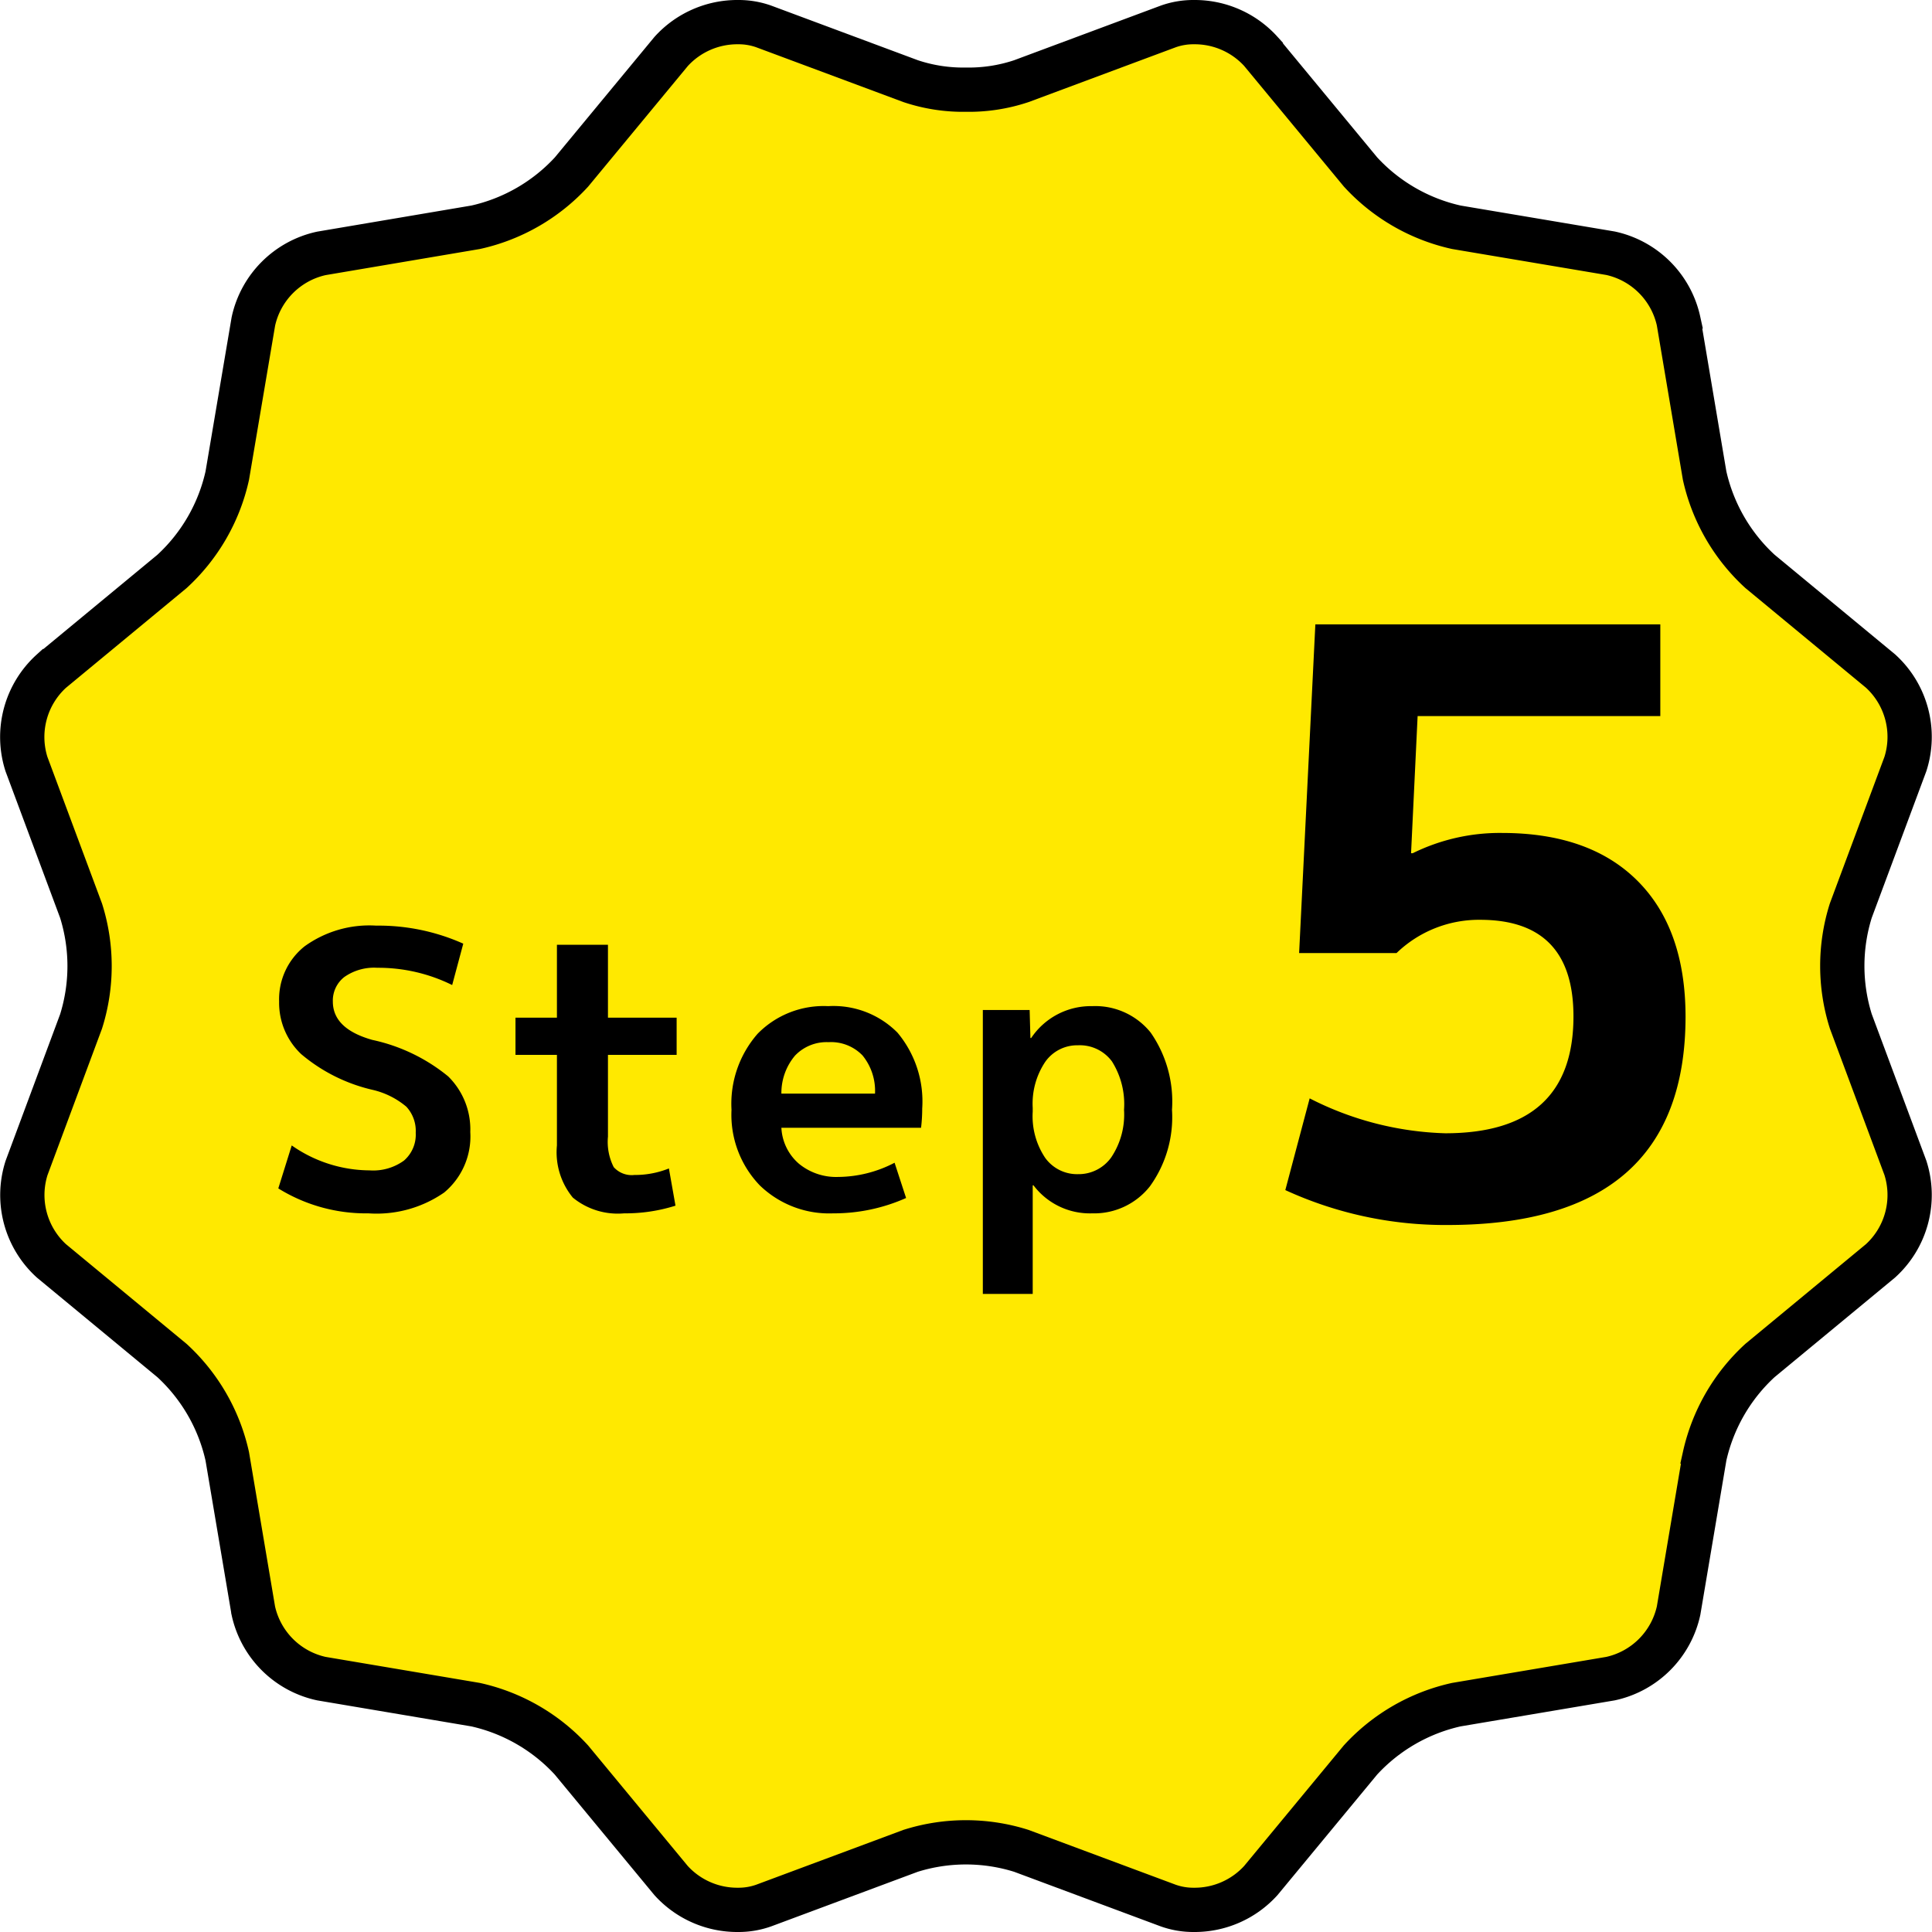 <svg xmlns="http://www.w3.org/2000/svg" xmlns:xlink="http://www.w3.org/1999/xlink" width="130.915" height="130.915" viewBox="0 0 130.915 130.915">
  <defs>
    <clipPath id="clip-path">
      <rect id="長方形_169" data-name="長方形 169" width="130.915" height="130.915" fill="none"/>
    </clipPath>
  </defs>
  <g id="グループ_445" data-name="グループ 445" transform="translate(-895 -1368)">
    <g id="グループ_174" data-name="グループ 174" transform="translate(895 1368)">
      <g id="グループ_173" data-name="グループ 173">
        <g id="グループ_172" data-name="グループ 172" clip-path="url(#clip-path)">
          <path id="パス_1769" data-name="パス 1769" d="M80.9,1.5a5.065,5.065,0,0,0-1.76.3L69.206,5.5a11.219,11.219,0,0,1-3.749.576A11.209,11.209,0,0,1,61.709,5.5L51.775,1.8a5.069,5.069,0,0,0-1.76-.3,6.054,6.054,0,0,0-4.537,1.987l-6.754,8.17A12.5,12.5,0,0,1,32.231,15.4L21.779,17.169a6.033,6.033,0,0,0-4.61,4.61L15.4,32.231a12.493,12.493,0,0,1-3.749,6.493l-8.17,6.754a6.035,6.035,0,0,0-1.687,6.3l3.7,9.934a12.5,12.5,0,0,1,0,7.5L1.8,79.14a6.035,6.035,0,0,0,1.687,6.3l8.17,6.754A12.493,12.493,0,0,1,15.4,98.684l1.764,10.452a6.033,6.033,0,0,0,4.61,4.61l10.452,1.764a12.5,12.5,0,0,1,6.493,3.748l6.754,8.17a6.054,6.054,0,0,0,4.537,1.987,5.065,5.065,0,0,0,1.76-.3l9.934-3.7a12.485,12.485,0,0,1,7.5,0l9.934,3.7a5.061,5.061,0,0,0,1.76.3,6.054,6.054,0,0,0,4.537-1.987l6.754-8.17a12.491,12.491,0,0,1,6.492-3.748l10.453-1.764a6.036,6.036,0,0,0,4.61-4.61l1.763-10.452a12.5,12.5,0,0,1,3.749-6.493l8.17-6.754a6.031,6.031,0,0,0,1.687-6.3l-3.7-9.934a12.485,12.485,0,0,1,0-7.5l3.7-9.934a6.031,6.031,0,0,0-1.687-6.3l-8.17-6.754a12.5,12.5,0,0,1-3.749-6.493l-1.763-10.452a6.036,6.036,0,0,0-4.61-4.61L98.683,15.4a12.491,12.491,0,0,1-6.492-3.748l-6.754-8.17A6.054,6.054,0,0,0,80.9,1.5" fill="#ffe900"/>
          <path id="パス_1770" data-name="パス 1770" d="M80.9,1.5a5.065,5.065,0,0,0-1.76.3L69.206,5.5a11.219,11.219,0,0,1-3.749.576A11.209,11.209,0,0,1,61.709,5.5L51.775,1.8a5.069,5.069,0,0,0-1.76-.3,6.054,6.054,0,0,0-4.537,1.987l-6.754,8.17A12.5,12.5,0,0,1,32.231,15.4L21.779,17.169a6.033,6.033,0,0,0-4.61,4.61L15.4,32.231a12.493,12.493,0,0,1-3.749,6.493l-8.17,6.754a6.035,6.035,0,0,0-1.687,6.3l3.7,9.934a12.5,12.5,0,0,1,0,7.5L1.8,79.14a6.035,6.035,0,0,0,1.687,6.3l8.17,6.754A12.493,12.493,0,0,1,15.4,98.684l1.764,10.452a6.033,6.033,0,0,0,4.61,4.61l10.452,1.764a12.5,12.5,0,0,1,6.493,3.748l6.754,8.17a6.054,6.054,0,0,0,4.537,1.987,5.065,5.065,0,0,0,1.76-.3l9.934-3.7a12.485,12.485,0,0,1,7.5,0l9.934,3.7a5.061,5.061,0,0,0,1.76.3,6.054,6.054,0,0,0,4.537-1.987l6.754-8.17a12.491,12.491,0,0,1,6.492-3.748l10.453-1.764a6.036,6.036,0,0,0,4.61-4.61l1.763-10.452a12.5,12.5,0,0,1,3.749-6.493l8.17-6.754a6.031,6.031,0,0,0,1.687-6.3l-3.7-9.934a12.485,12.485,0,0,1,0-7.5l3.7-9.934a6.031,6.031,0,0,0-1.687-6.3l-8.17-6.754a12.5,12.5,0,0,1-3.749-6.493l-1.763-10.452a6.036,6.036,0,0,0-4.61-4.61L98.683,15.4a12.491,12.491,0,0,1-6.492-3.748l-6.754-8.17A6.054,6.054,0,0,0,80.9,1.5Z" fill="none" stroke="#000" stroke-miterlimit="10" stroke-width="3"/>
        </g>
      </g>
      <path id="パス_3915" data-name="パス 3915" d="M29.59-33.935H13.145L12.7-24.64h.11a13.337,13.337,0,0,1,6.05-1.375q5.94,0,9.185,3.245T31.3-13.585Q31.3.55,15.18.55a25.891,25.891,0,0,1-11-2.365L5.83-8.03a21.466,21.466,0,0,0,9.185,2.365q8.69,0,8.69-7.92,0-6.545-6.325-6.545a8.044,8.044,0,0,0-5.665,2.255h-6.6l1.1-22.275H29.59Z" transform="translate(82.915 82.457)"/>
      <path id="パス_3914" data-name="パス 3914" d="M13.182-15.21a11.284,11.284,0,0,0-5.07-1.17,3.505,3.505,0,0,0-2.236.624,2.023,2.023,0,0,0-.78,1.664q0,1.846,2.678,2.6a12.112,12.112,0,0,1,5.135,2.47,5.03,5.03,0,0,1,1.5,3.77,4.94,4.94,0,0,1-1.768,4.1A8.031,8.031,0,0,1,7.514.26,11.289,11.289,0,0,1,1.4-1.43l.91-2.912a9.259,9.259,0,0,0,5.278,1.69,3.548,3.548,0,0,0,2.327-.663A2.32,2.32,0,0,0,10.712-5.2a2.417,2.417,0,0,0-.637-1.768,5.459,5.459,0,0,0-2.3-1.144A11.487,11.487,0,0,1,2.951-10.53a4.781,4.781,0,0,1-1.495-3.562,4.578,4.578,0,0,1,1.729-3.744,7.5,7.5,0,0,1,4.849-1.4,14.049,14.049,0,0,1,5.9,1.222ZM23.738-13h4.654v2.522H23.738V-4.94a3.785,3.785,0,0,0,.39,2.067,1.633,1.633,0,0,0,1.4.533,6.177,6.177,0,0,0,2.34-.442L28.314-.26A11.288,11.288,0,0,1,24.83.26,4.8,4.8,0,0,1,21.359-.806,4.835,4.835,0,0,1,20.28-4.342v-6.136H17.472V-13H20.28v-4.94h3.458ZM35.49-7.852h6.344a3.8,3.8,0,0,0-.845-2.587,2.958,2.958,0,0,0-2.3-.9,2.954,2.954,0,0,0-2.275.91A3.926,3.926,0,0,0,35.49-7.852Zm0,2.314a3.432,3.432,0,0,0,1.183,2.431,3.966,3.966,0,0,0,2.665.9,8.381,8.381,0,0,0,3.822-.962L43.94-.78A12.029,12.029,0,0,1,39,.26a6.76,6.76,0,0,1-4.979-1.9A6.9,6.9,0,0,1,32.11-6.76a7.2,7.2,0,0,1,1.768-5.148,6.266,6.266,0,0,1,4.784-1.872,6.109,6.109,0,0,1,4.693,1.794,7.262,7.262,0,0,1,1.677,5.148,10.9,10.9,0,0,1-.078,1.3ZM58.708-6.76a5.431,5.431,0,0,0-.819-3.276,2.71,2.71,0,0,0-2.3-1.092A2.645,2.645,0,0,0,53.365-10,5.087,5.087,0,0,0,52.52-6.89v.26A5.066,5.066,0,0,0,53.365-3.5a2.665,2.665,0,0,0,2.223,1.105,2.714,2.714,0,0,0,2.249-1.131A5.215,5.215,0,0,0,58.708-6.76Zm3.25,0a8.005,8.005,0,0,1-1.495,5.187A4.807,4.807,0,0,1,56.55.26a4.787,4.787,0,0,1-3.978-1.9H52.52V5.72H49.14V-13.52h3.172l.052,1.9h.052A4.862,4.862,0,0,1,56.55-13.78a4.811,4.811,0,0,1,3.965,1.794A8.181,8.181,0,0,1,61.958-6.76Z" transform="translate(17.458 81.958)"/>
    </g>
  </g>
</svg>
